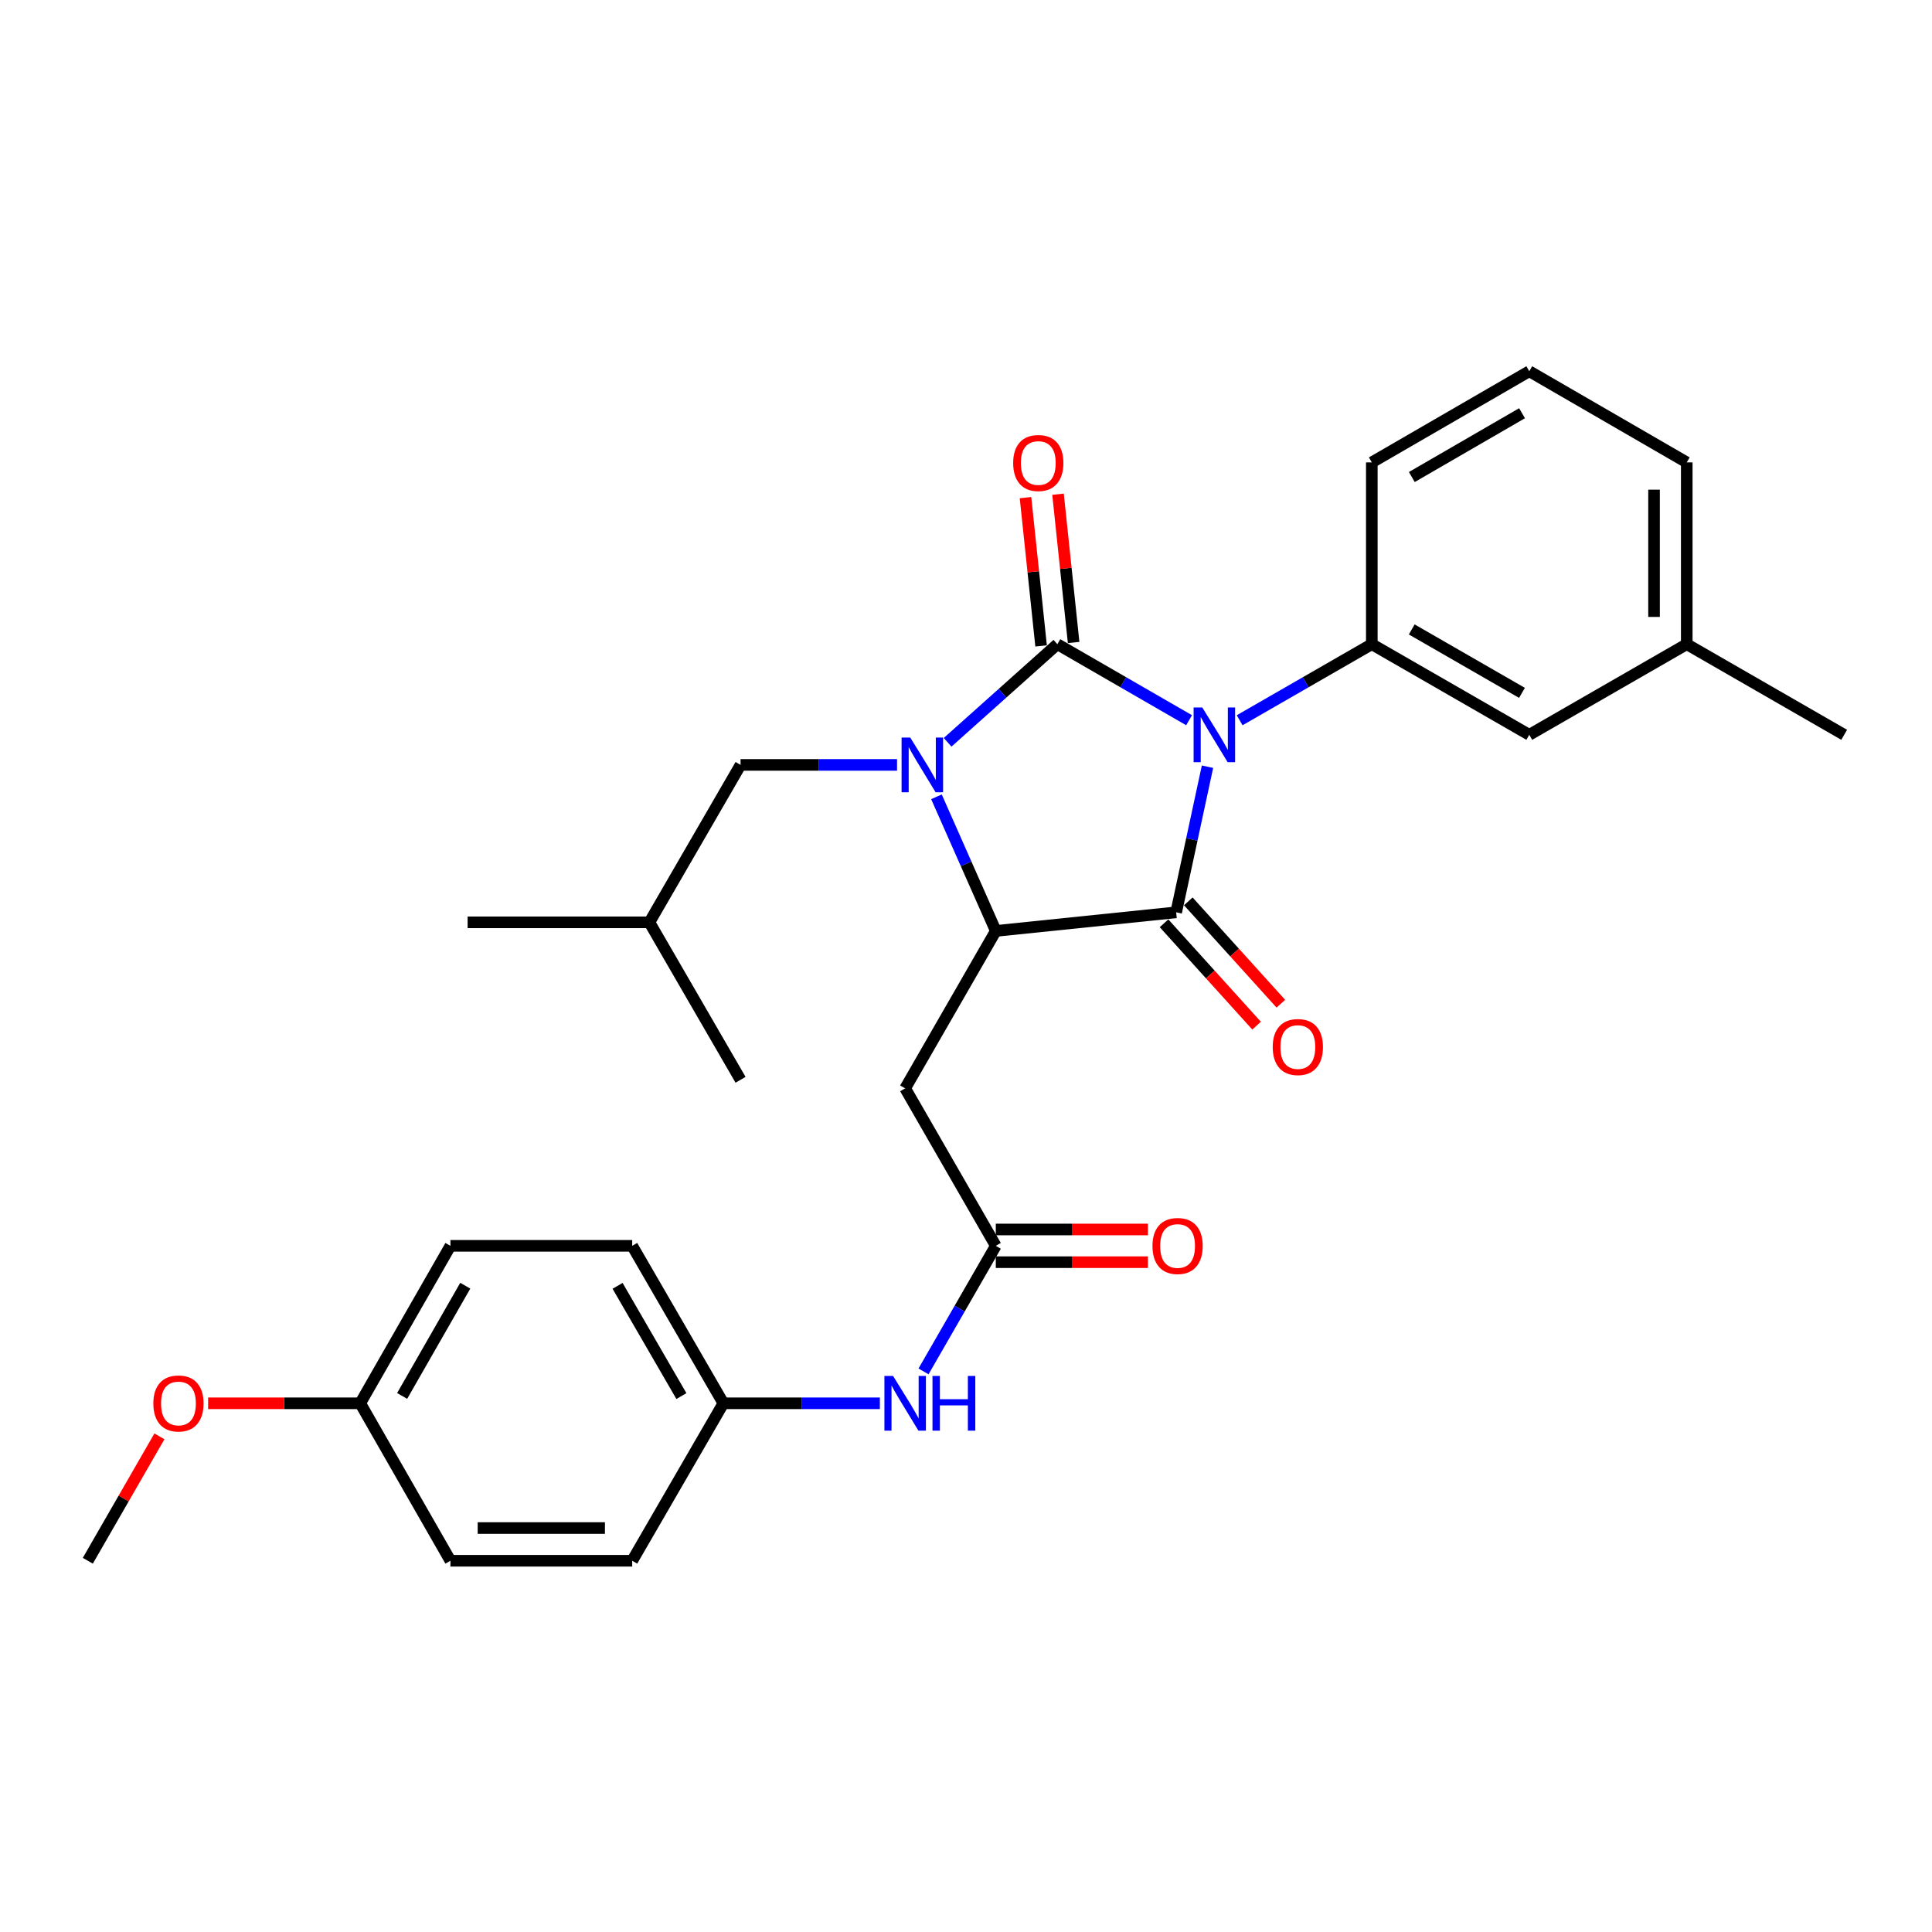 <?xml version='1.0' encoding='iso-8859-1'?>
<svg version='1.1' baseProfile='full'
              xmlns='http://www.w3.org/2000/svg'
                      xmlns:rdkit='http://www.rdkit.org/xml'
                      xmlns:xlink='http://www.w3.org/1999/xlink'
                  xml:space='preserve'
width='1000px' height='1000px' viewBox='0 0 1000 1000'>
<!-- END OF HEADER -->
<rect style='opacity:1.0;fill:#FFFFFF;stroke:none' width='1000' height='1000' x='0' y='0'> </rect>
<path class='bond-0' d='M 615.465,372.784 L 581.377,353.109' style='fill:none;fill-rule:evenodd;stroke:#0000FF;stroke-width:6px;stroke-linecap:butt;stroke-linejoin:miter;stroke-opacity:1' />
<path class='bond-0' d='M 581.377,353.109 L 547.29,333.433' style='fill:none;fill-rule:evenodd;stroke:#000000;stroke-width:6px;stroke-linecap:butt;stroke-linejoin:miter;stroke-opacity:1' />
<path class='bond-2' d='M 624.998,396.847 L 616.89,434.532' style='fill:none;fill-rule:evenodd;stroke:#0000FF;stroke-width:6px;stroke-linecap:butt;stroke-linejoin:miter;stroke-opacity:1' />
<path class='bond-2' d='M 616.89,434.532 L 608.781,472.217' style='fill:none;fill-rule:evenodd;stroke:#000000;stroke-width:6px;stroke-linecap:butt;stroke-linejoin:miter;stroke-opacity:1' />
<path class='bond-4' d='M 641.641,372.803 L 675.844,353.118' style='fill:none;fill-rule:evenodd;stroke:#0000FF;stroke-width:6px;stroke-linecap:butt;stroke-linejoin:miter;stroke-opacity:1' />
<path class='bond-4' d='M 675.844,353.118 L 710.047,333.433' style='fill:none;fill-rule:evenodd;stroke:#000000;stroke-width:6px;stroke-linecap:butt;stroke-linejoin:miter;stroke-opacity:1' />
<path class='bond-1' d='M 547.29,333.433 L 518.886,358.825' style='fill:none;fill-rule:evenodd;stroke:#000000;stroke-width:6px;stroke-linecap:butt;stroke-linejoin:miter;stroke-opacity:1' />
<path class='bond-1' d='M 518.886,358.825 L 490.483,384.216' style='fill:none;fill-rule:evenodd;stroke:#0000FF;stroke-width:6px;stroke-linecap:butt;stroke-linejoin:miter;stroke-opacity:1' />
<path class='bond-7' d='M 555.708,332.548 L 551.671,294.175' style='fill:none;fill-rule:evenodd;stroke:#000000;stroke-width:6px;stroke-linecap:butt;stroke-linejoin:miter;stroke-opacity:1' />
<path class='bond-7' d='M 551.671,294.175 L 547.633,255.803' style='fill:none;fill-rule:evenodd;stroke:#FF0000;stroke-width:6px;stroke-linecap:butt;stroke-linejoin:miter;stroke-opacity:1' />
<path class='bond-7' d='M 538.871,334.319 L 534.834,295.947' style='fill:none;fill-rule:evenodd;stroke:#000000;stroke-width:6px;stroke-linecap:butt;stroke-linejoin:miter;stroke-opacity:1' />
<path class='bond-7' d='M 534.834,295.947 L 530.797,257.574' style='fill:none;fill-rule:evenodd;stroke:#FF0000;stroke-width:6px;stroke-linecap:butt;stroke-linejoin:miter;stroke-opacity:1' />
<path class='bond-8' d='M 464.307,395.912 L 423.808,395.912' style='fill:none;fill-rule:evenodd;stroke:#0000FF;stroke-width:6px;stroke-linecap:butt;stroke-linejoin:miter;stroke-opacity:1' />
<path class='bond-8' d='M 423.808,395.912 L 383.309,395.912' style='fill:none;fill-rule:evenodd;stroke:#000000;stroke-width:6px;stroke-linecap:butt;stroke-linejoin:miter;stroke-opacity:1' />
<path class='bond-29' d='M 484.704,412.422 L 500.064,447.135' style='fill:none;fill-rule:evenodd;stroke:#0000FF;stroke-width:6px;stroke-linecap:butt;stroke-linejoin:miter;stroke-opacity:1' />
<path class='bond-29' d='M 500.064,447.135 L 515.425,481.848' style='fill:none;fill-rule:evenodd;stroke:#000000;stroke-width:6px;stroke-linecap:butt;stroke-linejoin:miter;stroke-opacity:1' />
<path class='bond-3' d='M 608.781,472.217 L 515.425,481.848' style='fill:none;fill-rule:evenodd;stroke:#000000;stroke-width:6px;stroke-linecap:butt;stroke-linejoin:miter;stroke-opacity:1' />
<path class='bond-9' d='M 602.502,477.894 L 626.455,504.383' style='fill:none;fill-rule:evenodd;stroke:#000000;stroke-width:6px;stroke-linecap:butt;stroke-linejoin:miter;stroke-opacity:1' />
<path class='bond-9' d='M 626.455,504.383 L 650.408,530.873' style='fill:none;fill-rule:evenodd;stroke:#FF0000;stroke-width:6px;stroke-linecap:butt;stroke-linejoin:miter;stroke-opacity:1' />
<path class='bond-9' d='M 615.059,466.54 L 639.012,493.029' style='fill:none;fill-rule:evenodd;stroke:#000000;stroke-width:6px;stroke-linecap:butt;stroke-linejoin:miter;stroke-opacity:1' />
<path class='bond-9' d='M 639.012,493.029 L 662.965,519.518' style='fill:none;fill-rule:evenodd;stroke:#FF0000;stroke-width:6px;stroke-linecap:butt;stroke-linejoin:miter;stroke-opacity:1' />
<path class='bond-5' d='M 515.425,481.848 L 468.511,563.335' style='fill:none;fill-rule:evenodd;stroke:#000000;stroke-width:6px;stroke-linecap:butt;stroke-linejoin:miter;stroke-opacity:1' />
<path class='bond-11' d='M 710.047,333.433 L 791.553,380.337' style='fill:none;fill-rule:evenodd;stroke:#000000;stroke-width:6px;stroke-linecap:butt;stroke-linejoin:miter;stroke-opacity:1' />
<path class='bond-11' d='M 730.717,325.796 L 787.771,358.628' style='fill:none;fill-rule:evenodd;stroke:#000000;stroke-width:6px;stroke-linecap:butt;stroke-linejoin:miter;stroke-opacity:1' />
<path class='bond-16' d='M 710.047,333.433 L 710.047,239.334' style='fill:none;fill-rule:evenodd;stroke:#000000;stroke-width:6px;stroke-linecap:butt;stroke-linejoin:miter;stroke-opacity:1' />
<path class='bond-6' d='M 468.511,563.335 L 515.425,644.841' style='fill:none;fill-rule:evenodd;stroke:#000000;stroke-width:6px;stroke-linecap:butt;stroke-linejoin:miter;stroke-opacity:1' />
<path class='bond-10' d='M 515.425,644.841 L 496.72,677.338' style='fill:none;fill-rule:evenodd;stroke:#000000;stroke-width:6px;stroke-linecap:butt;stroke-linejoin:miter;stroke-opacity:1' />
<path class='bond-10' d='M 496.72,677.338 L 478.015,709.835' style='fill:none;fill-rule:evenodd;stroke:#0000FF;stroke-width:6px;stroke-linecap:butt;stroke-linejoin:miter;stroke-opacity:1' />
<path class='bond-12' d='M 515.425,653.305 L 554.793,653.305' style='fill:none;fill-rule:evenodd;stroke:#000000;stroke-width:6px;stroke-linecap:butt;stroke-linejoin:miter;stroke-opacity:1' />
<path class='bond-12' d='M 554.793,653.305 L 594.162,653.305' style='fill:none;fill-rule:evenodd;stroke:#FF0000;stroke-width:6px;stroke-linecap:butt;stroke-linejoin:miter;stroke-opacity:1' />
<path class='bond-12' d='M 515.425,636.376 L 554.793,636.376' style='fill:none;fill-rule:evenodd;stroke:#000000;stroke-width:6px;stroke-linecap:butt;stroke-linejoin:miter;stroke-opacity:1' />
<path class='bond-12' d='M 554.793,636.376 L 594.162,636.376' style='fill:none;fill-rule:evenodd;stroke:#FF0000;stroke-width:6px;stroke-linecap:butt;stroke-linejoin:miter;stroke-opacity:1' />
<path class='bond-22' d='M 383.309,395.912 L 336.123,477.399' style='fill:none;fill-rule:evenodd;stroke:#000000;stroke-width:6px;stroke-linecap:butt;stroke-linejoin:miter;stroke-opacity:1' />
<path class='bond-13' d='M 455.419,726.346 L 414.92,726.346' style='fill:none;fill-rule:evenodd;stroke:#0000FF;stroke-width:6px;stroke-linecap:butt;stroke-linejoin:miter;stroke-opacity:1' />
<path class='bond-13' d='M 414.92,726.346 L 374.421,726.346' style='fill:none;fill-rule:evenodd;stroke:#000000;stroke-width:6px;stroke-linecap:butt;stroke-linejoin:miter;stroke-opacity:1' />
<path class='bond-15' d='M 791.553,380.337 L 873.059,333.433' style='fill:none;fill-rule:evenodd;stroke:#000000;stroke-width:6px;stroke-linecap:butt;stroke-linejoin:miter;stroke-opacity:1' />
<path class='bond-17' d='M 374.421,726.346 L 327.226,807.843' style='fill:none;fill-rule:evenodd;stroke:#000000;stroke-width:6px;stroke-linecap:butt;stroke-linejoin:miter;stroke-opacity:1' />
<path class='bond-18' d='M 374.421,726.346 L 327.226,644.841' style='fill:none;fill-rule:evenodd;stroke:#000000;stroke-width:6px;stroke-linecap:butt;stroke-linejoin:miter;stroke-opacity:1' />
<path class='bond-18' d='M 352.691,722.604 L 319.655,665.55' style='fill:none;fill-rule:evenodd;stroke:#000000;stroke-width:6px;stroke-linecap:butt;stroke-linejoin:miter;stroke-opacity:1' />
<path class='bond-14' d='M 186.458,726.346 L 233.136,644.841' style='fill:none;fill-rule:evenodd;stroke:#000000;stroke-width:6px;stroke-linecap:butt;stroke-linejoin:miter;stroke-opacity:1' />
<path class='bond-14' d='M 208.15,722.534 L 240.825,665.48' style='fill:none;fill-rule:evenodd;stroke:#000000;stroke-width:6px;stroke-linecap:butt;stroke-linejoin:miter;stroke-opacity:1' />
<path class='bond-21' d='M 186.458,726.346 L 147.089,726.346' style='fill:none;fill-rule:evenodd;stroke:#000000;stroke-width:6px;stroke-linecap:butt;stroke-linejoin:miter;stroke-opacity:1' />
<path class='bond-21' d='M 147.089,726.346 L 107.72,726.346' style='fill:none;fill-rule:evenodd;stroke:#FF0000;stroke-width:6px;stroke-linecap:butt;stroke-linejoin:miter;stroke-opacity:1' />
<path class='bond-31' d='M 186.458,726.346 L 233.136,807.843' style='fill:none;fill-rule:evenodd;stroke:#000000;stroke-width:6px;stroke-linecap:butt;stroke-linejoin:miter;stroke-opacity:1' />
<path class='bond-25' d='M 873.059,333.433 L 954.545,380.337' style='fill:none;fill-rule:evenodd;stroke:#000000;stroke-width:6px;stroke-linecap:butt;stroke-linejoin:miter;stroke-opacity:1' />
<path class='bond-30' d='M 873.059,333.433 L 873.059,239.334' style='fill:none;fill-rule:evenodd;stroke:#000000;stroke-width:6px;stroke-linecap:butt;stroke-linejoin:miter;stroke-opacity:1' />
<path class='bond-30' d='M 856.129,319.318 L 856.129,253.449' style='fill:none;fill-rule:evenodd;stroke:#000000;stroke-width:6px;stroke-linecap:butt;stroke-linejoin:miter;stroke-opacity:1' />
<path class='bond-23' d='M 710.047,239.334 L 791.553,192.157' style='fill:none;fill-rule:evenodd;stroke:#000000;stroke-width:6px;stroke-linecap:butt;stroke-linejoin:miter;stroke-opacity:1' />
<path class='bond-23' d='M 730.754,246.91 L 787.808,213.886' style='fill:none;fill-rule:evenodd;stroke:#000000;stroke-width:6px;stroke-linecap:butt;stroke-linejoin:miter;stroke-opacity:1' />
<path class='bond-19' d='M 327.226,807.843 L 233.136,807.843' style='fill:none;fill-rule:evenodd;stroke:#000000;stroke-width:6px;stroke-linecap:butt;stroke-linejoin:miter;stroke-opacity:1' />
<path class='bond-19' d='M 313.112,790.913 L 247.249,790.913' style='fill:none;fill-rule:evenodd;stroke:#000000;stroke-width:6px;stroke-linecap:butt;stroke-linejoin:miter;stroke-opacity:1' />
<path class='bond-20' d='M 327.226,644.841 L 233.136,644.841' style='fill:none;fill-rule:evenodd;stroke:#000000;stroke-width:6px;stroke-linecap:butt;stroke-linejoin:miter;stroke-opacity:1' />
<path class='bond-26' d='M 82.518,743.457 L 63.986,775.65' style='fill:none;fill-rule:evenodd;stroke:#FF0000;stroke-width:6px;stroke-linecap:butt;stroke-linejoin:miter;stroke-opacity:1' />
<path class='bond-26' d='M 63.986,775.65 L 45.455,807.843' style='fill:none;fill-rule:evenodd;stroke:#000000;stroke-width:6px;stroke-linecap:butt;stroke-linejoin:miter;stroke-opacity:1' />
<path class='bond-27' d='M 336.123,477.399 L 242.033,477.399' style='fill:none;fill-rule:evenodd;stroke:#000000;stroke-width:6px;stroke-linecap:butt;stroke-linejoin:miter;stroke-opacity:1' />
<path class='bond-28' d='M 336.123,477.399 L 383.309,558.905' style='fill:none;fill-rule:evenodd;stroke:#000000;stroke-width:6px;stroke-linecap:butt;stroke-linejoin:miter;stroke-opacity:1' />
<path class='bond-24' d='M 791.553,192.157 L 873.059,239.334' style='fill:none;fill-rule:evenodd;stroke:#000000;stroke-width:6px;stroke-linecap:butt;stroke-linejoin:miter;stroke-opacity:1' />
<path  class='atom-0' d='M 622.291 366.177
L 631.571 381.177
Q 632.491 382.657, 633.971 385.337
Q 635.451 388.017, 635.531 388.177
L 635.531 366.177
L 639.291 366.177
L 639.291 394.497
L 635.411 394.497
L 625.451 378.097
Q 624.291 376.177, 623.051 373.977
Q 621.851 371.777, 621.491 371.097
L 621.491 394.497
L 617.811 394.497
L 617.811 366.177
L 622.291 366.177
' fill='#0000FF'/>
<path  class='atom-2' d='M 471.139 381.752
L 480.419 396.752
Q 481.339 398.232, 482.819 400.912
Q 484.299 403.592, 484.379 403.752
L 484.379 381.752
L 488.139 381.752
L 488.139 410.072
L 484.259 410.072
L 474.299 393.672
Q 473.139 391.752, 471.899 389.552
Q 470.699 387.352, 470.339 386.672
L 470.339 410.072
L 466.659 410.072
L 466.659 381.752
L 471.139 381.752
' fill='#0000FF'/>
<path  class='atom-8' d='M 524.414 239.649
Q 524.414 232.849, 527.774 229.049
Q 531.134 225.249, 537.414 225.249
Q 543.694 225.249, 547.054 229.049
Q 550.414 232.849, 550.414 239.649
Q 550.414 246.529, 547.014 250.449
Q 543.614 254.329, 537.414 254.329
Q 531.174 254.329, 527.774 250.449
Q 524.414 246.569, 524.414 239.649
M 537.414 251.129
Q 541.734 251.129, 544.054 248.249
Q 546.414 245.329, 546.414 239.649
Q 546.414 234.089, 544.054 231.289
Q 541.734 228.449, 537.414 228.449
Q 533.094 228.449, 530.734 231.249
Q 528.414 234.049, 528.414 239.649
Q 528.414 245.369, 530.734 248.249
Q 533.094 251.129, 537.414 251.129
' fill='#FF0000'/>
<path  class='atom-10' d='M 658.758 541.943
Q 658.758 535.143, 662.118 531.343
Q 665.478 527.543, 671.758 527.543
Q 678.038 527.543, 681.398 531.343
Q 684.758 535.143, 684.758 541.943
Q 684.758 548.823, 681.358 552.743
Q 677.958 556.623, 671.758 556.623
Q 665.518 556.623, 662.118 552.743
Q 658.758 548.863, 658.758 541.943
M 671.758 553.423
Q 676.078 553.423, 678.398 550.543
Q 680.758 547.623, 680.758 541.943
Q 680.758 536.383, 678.398 533.583
Q 676.078 530.743, 671.758 530.743
Q 667.438 530.743, 665.078 533.543
Q 662.758 536.343, 662.758 541.943
Q 662.758 547.663, 665.078 550.543
Q 667.438 553.423, 671.758 553.423
' fill='#FF0000'/>
<path  class='atom-11' d='M 462.251 712.186
L 471.531 727.186
Q 472.451 728.666, 473.931 731.346
Q 475.411 734.026, 475.491 734.186
L 475.491 712.186
L 479.251 712.186
L 479.251 740.506
L 475.371 740.506
L 465.411 724.106
Q 464.251 722.186, 463.011 719.986
Q 461.811 717.786, 461.451 717.106
L 461.451 740.506
L 457.771 740.506
L 457.771 712.186
L 462.251 712.186
' fill='#0000FF'/>
<path  class='atom-11' d='M 482.651 712.186
L 486.491 712.186
L 486.491 724.226
L 500.971 724.226
L 500.971 712.186
L 504.811 712.186
L 504.811 740.506
L 500.971 740.506
L 500.971 727.426
L 486.491 727.426
L 486.491 740.506
L 482.651 740.506
L 482.651 712.186
' fill='#0000FF'/>
<path  class='atom-13' d='M 596.515 644.921
Q 596.515 638.121, 599.875 634.321
Q 603.235 630.521, 609.515 630.521
Q 615.795 630.521, 619.155 634.321
Q 622.515 638.121, 622.515 644.921
Q 622.515 651.801, 619.115 655.721
Q 615.715 659.601, 609.515 659.601
Q 603.275 659.601, 599.875 655.721
Q 596.515 651.841, 596.515 644.921
M 609.515 656.401
Q 613.835 656.401, 616.155 653.521
Q 618.515 650.601, 618.515 644.921
Q 618.515 639.361, 616.155 636.561
Q 613.835 633.721, 609.515 633.721
Q 605.195 633.721, 602.835 636.521
Q 600.515 639.321, 600.515 644.921
Q 600.515 650.641, 602.835 653.521
Q 605.195 656.401, 609.515 656.401
' fill='#FF0000'/>
<path  class='atom-22' d='M 79.368 726.426
Q 79.368 719.626, 82.728 715.826
Q 86.088 712.026, 92.368 712.026
Q 98.648 712.026, 102.008 715.826
Q 105.368 719.626, 105.368 726.426
Q 105.368 733.306, 101.968 737.226
Q 98.568 741.106, 92.368 741.106
Q 86.128 741.106, 82.728 737.226
Q 79.368 733.346, 79.368 726.426
M 92.368 737.906
Q 96.688 737.906, 99.008 735.026
Q 101.368 732.106, 101.368 726.426
Q 101.368 720.866, 99.008 718.066
Q 96.688 715.226, 92.368 715.226
Q 88.048 715.226, 85.688 718.026
Q 83.368 720.826, 83.368 726.426
Q 83.368 732.146, 85.688 735.026
Q 88.048 737.906, 92.368 737.906
' fill='#FF0000'/>
</svg>

